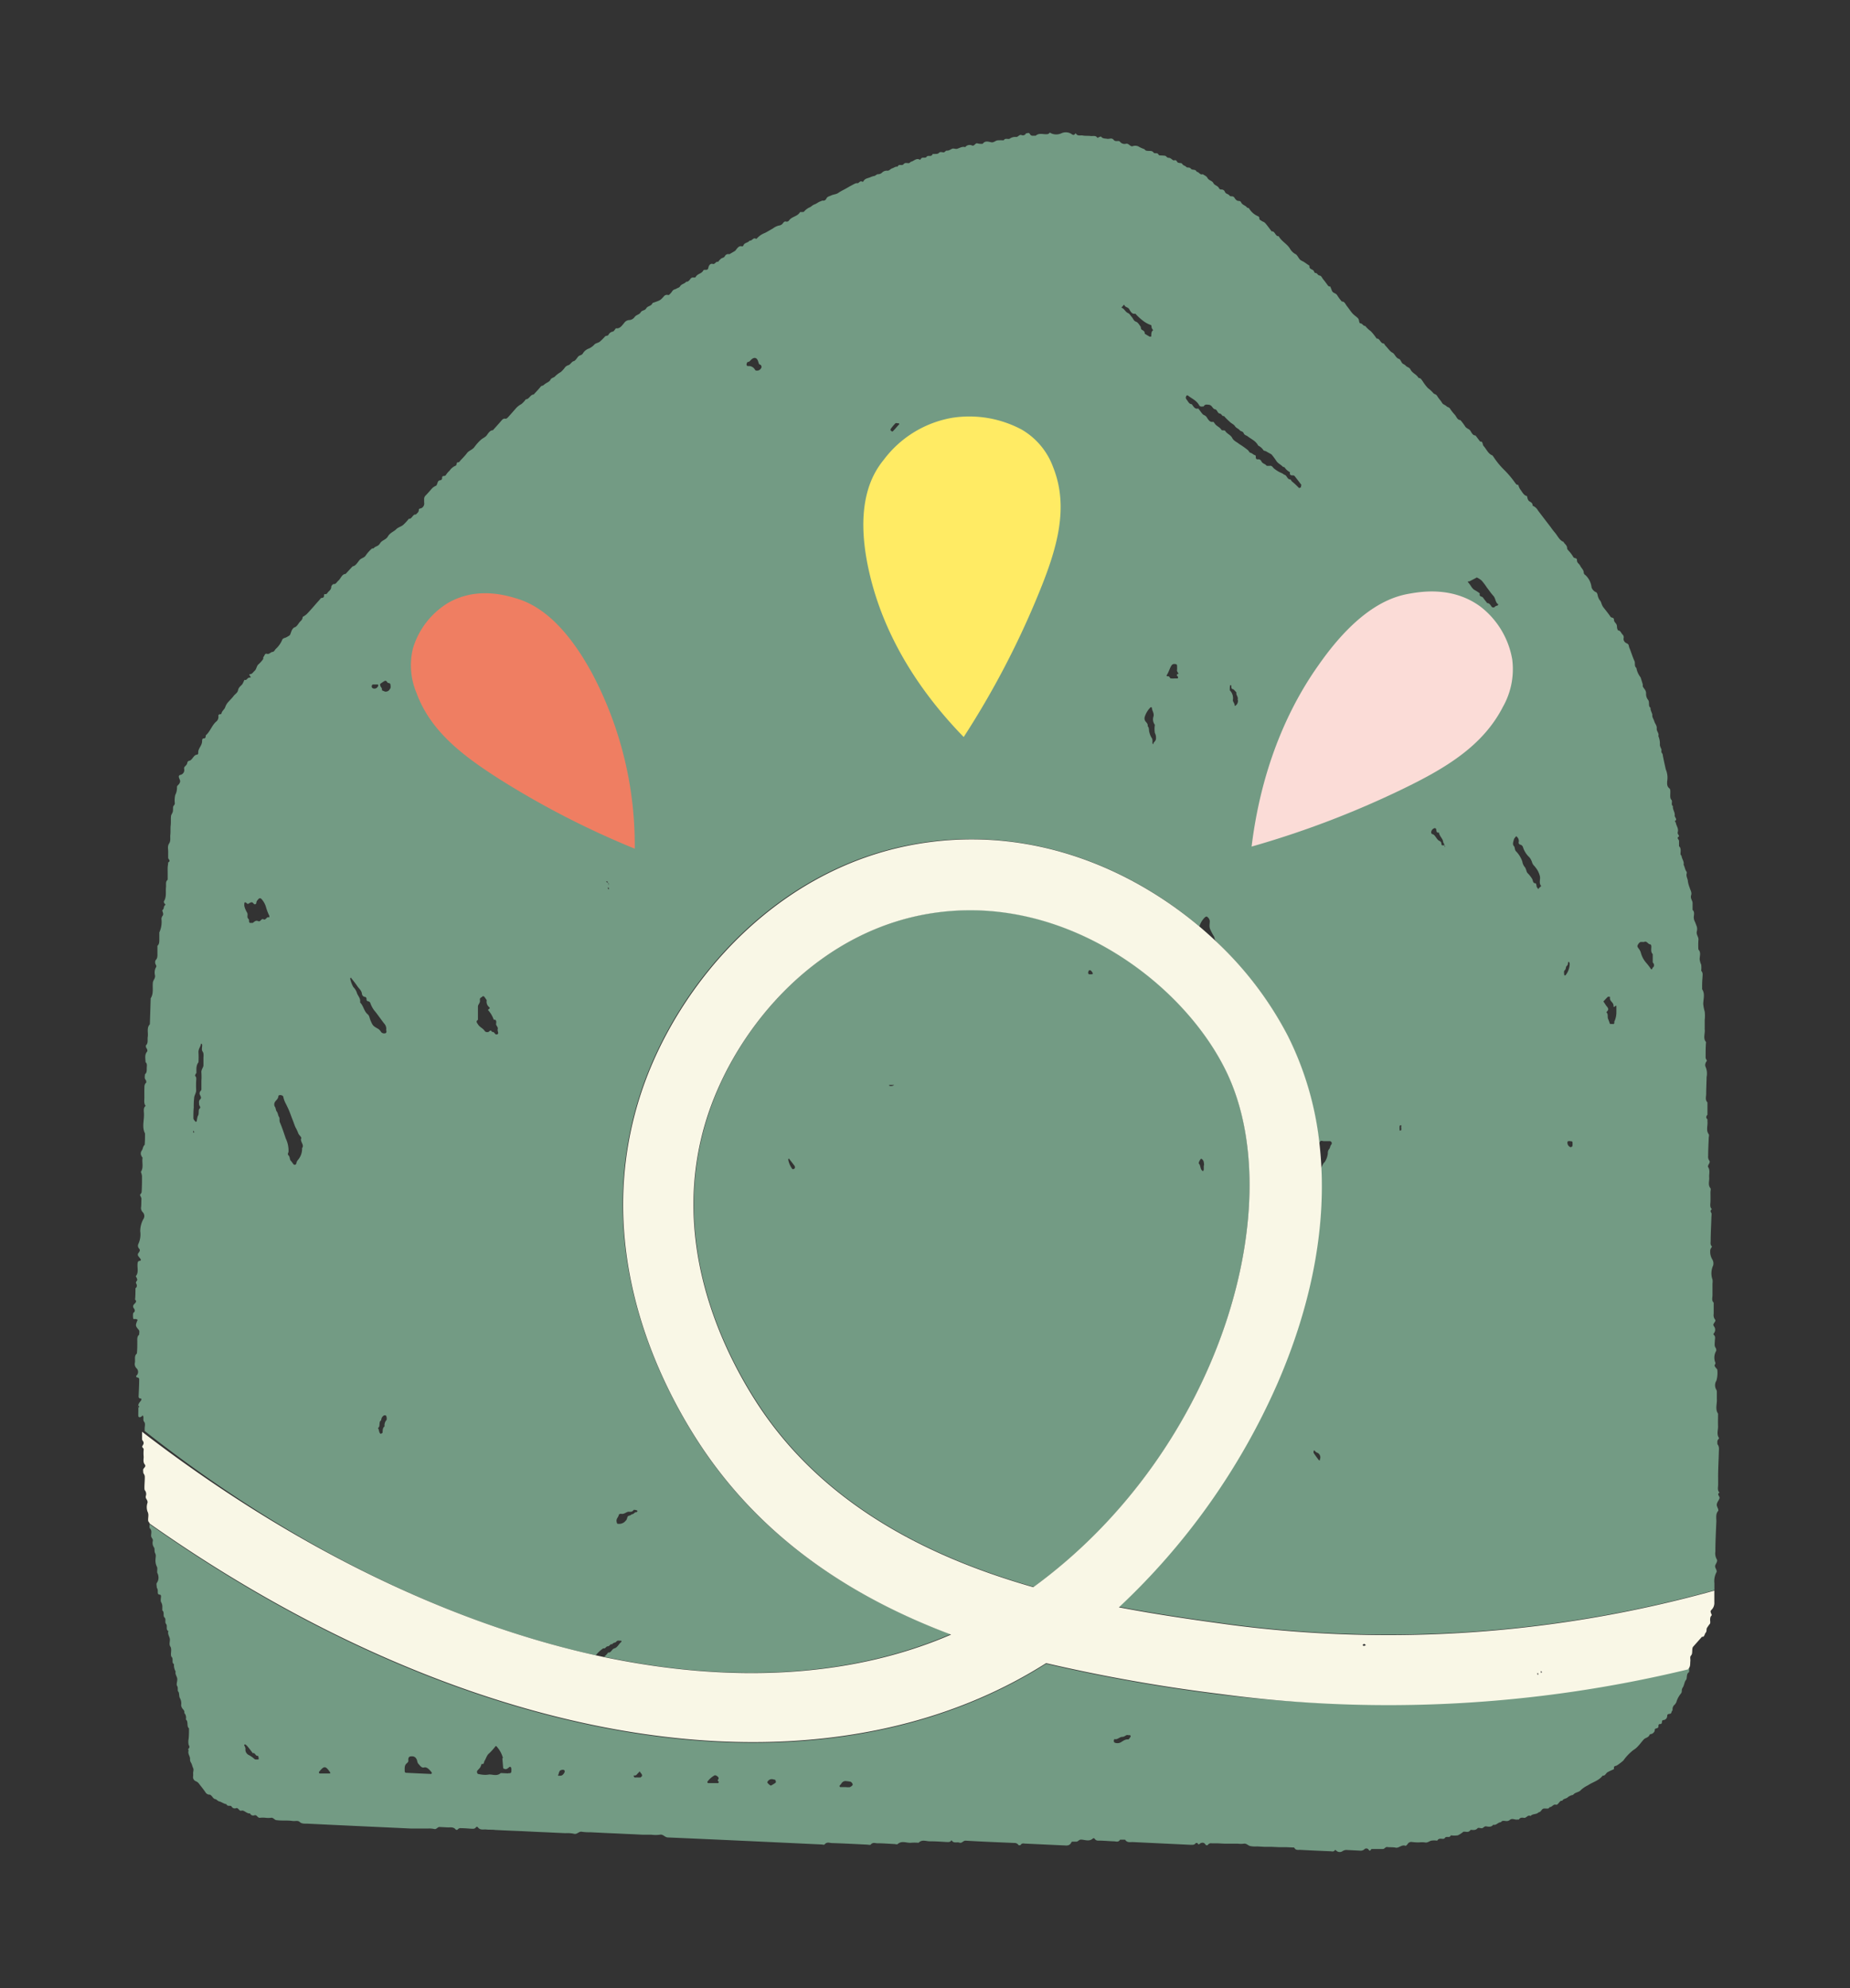 <svg id="Calque_1" data-name="Calque 1" xmlns="http://www.w3.org/2000/svg" viewBox="0 0 263.71 283.46"><rect x="0" y="0" width="263.71" height="283.46" fill="#333333" stroke="none"/><defs><style>.cls-1{fill:none;}.cls-2{fill:#fff;}.cls-3{fill:#739b84;}.cls-4{fill:#f9f7e6;}.cls-5{fill:#ffeb64;}.cls-6{fill:#fbdcd7;}.cls-7{fill:#ef7e62;}</style></defs><path class="cls-1" d="M242.13,148.38c0-.42,0-.83,0-1.24-.32-.31-.24-.74-.22-1.13,0-.19-.05-.33-.18-.34-.33,0-.52-.58-.91-.36l-.39,0c-.31,0-.46.25-.59.49s.06.37.18.53a2,2,0,0,1,.32.62,3.63,3.63,0,0,0,.79,1.49,10.45,10.45,0,0,1,.7.91c.16.24.2,0,.27-.09a.46.46,0,0,0,.09-.75S242.13,148.41,242.13,148.38Z"/><path class="cls-1" d="M236.47,155c-.07.1-.27.23-.25,0,.06-.61-.63-.72-.52-1.32a.16.16,0,0,0-.09-.11c-.08,0-.19-.08-.24,0-.23.22-.45.47-.67.7.15.23.29.46.44.68s.22.22.25.35a.37.37,0,0,1-.09.42,1.16,1.16,0,0,0-.16.21c.32.24.14.67.26,1s.17.43.24.66.3.1.46.14.22-.08.27-.22a3.37,3.37,0,0,0,.33-1.58c0-.3,0-.61,0-.91C236.64,154.84,236.55,154.87,236.47,155Z"/><path class="cls-1" d="M229.78,175.34a.87.87,0,0,0-.36,0s-.1.16-.1.25a.73.73,0,0,0,.44.64c.07.05.23-.06.31-.14s0-.2,0-.3C230.1,175.39,230.08,175.36,229.78,175.34Z"/><path class="cls-1" d="M229.65,148.48a.74.74,0,0,0-.14-.22s-.08.07-.09.11a.76.76,0,0,1-.2.53c-.19.14-.07.48-.29.64s-.07.48-.1.73c0,0,0,.09.08.11s.07,0,.09,0a2.68,2.68,0,0,0,.64-1.56A1.66,1.66,0,0,0,229.65,148.48Z"/><path class="cls-1" d="M54.13,145c-.22-.29-.43-.6-.67-.87a3.8,3.8,0,0,1-.57-1.05.4.4,0,0,0-.39-.29s-.17-.11-.16-.16c0-.31-.06-.43-.32-.47a.51.51,0,0,1-.33-.38c-.06-.55-.43-.8-.68-1.16s-.6-.8-.91-1.2a.39.39,0,0,0-.08.09s-.05.1,0,.12a4.4,4.4,0,0,0,.43,1.13,2.14,2.14,0,0,1,.5.79c.12.47.57.79.47,1.39,0,0,0,.08.08.11.4.47.5,1.21,1,1.6.25.2.27.56.39.84.35.8.34.8,1.13,1.25a1.25,1.25,0,0,1,.35.37.52.52,0,0,0,.4.26c.3,0,.39,0,.41-.34v-.15a1.06,1.06,0,0,0-.25-.91C54.61,145.63,54.38,145.28,54.13,145Z"/><path class="cls-1" d="M70.84,145.92c0-.31,0-.61-.34-.55a3.88,3.88,0,0,0-.81-1.38s.11-.13.17-.19.06-.12,0-.22a1,1,0,0,1-.36-1c-.13-.18-.24-.37-.38-.53a.2.2,0,0,0-.23,0c-.13.18-.4.26-.36.54s-.25.58-.28.9,0,.69,0,1l0,.89c-.32.21-.17.39,0,.64.28.41.75.51,1,1a.5.5,0,0,0,.55.06c.19-.15.29-.25.44,0,0,.05.15,0,.23.06s.26.42.49.31.12-.52.19-.77S70.79,146.24,70.84,145.92Z"/><path class="cls-1" d="M55,201.8a.39.39,0,0,0-.32,0,.86.86,0,0,0-.37.69c-.41.2,0,.89-.46,1.09.19.22.12.61.35.8,0,0,.08,0,.12,0s.19-.08.19-.14c0-.33,0-.69.29-.89a1.11,1.11,0,0,1,.27-.91c.06-.05,0-.28,0-.42S55.07,201.81,55,201.8Z"/><path class="cls-1" d="M42.89,162.11c-.12-.2-.32-.35-.39-.56a5.54,5.54,0,0,0-.4-.85c-.14-.31-.25-.67-.38-1-.2-.49-.37-1-.58-1.5-.13-.29-.26-.56-.4-.84a3.5,3.5,0,0,1-.37-1c0-.26-.66-.33-.69-.1,0,.41-.3.55-.47.8a.69.69,0,0,0-.07.67c.19.23.14.55.31.75s.12.53.31.75,0,.52.14.81c.31.72.56,1.49.82,2.26a4,4,0,0,1,.4,1.86c0,.19,0,.47,0,.56s.1.55.31.75.27.36.42.54a.24.24,0,0,0,.38-.14,1,1,0,0,1,.22-.49,2.44,2.44,0,0,0,.6-1.73c.27-.42-.22-.79-.2-1.26C42.89,162.3,42.93,162.17,42.89,162.11Z"/><path class="cls-1" d="M88.36,217.27a.64.64,0,0,0,.74-.3c.08-.12.2-.19.26-.31s.1-.38.2-.48.29,0,.42-.19.29-.09.41-.2.24-.23.42-.2c0,0,.07-.12.1-.18a1.06,1.06,0,0,0-.21-.11c-.11,0-.3-.07-.35,0-.25.39-.59.18-.88.27s-.54.35-.88.25c-.1,0-.31.05-.31.09,0,.39-.4.59-.33,1,0,.15,0,.28.17.33A.64.64,0,0,0,88.36,217.27Z"/><path class="cls-1" d="M87.63,235.07c.41-.11.61-.6.93-.88.1-.09.11-.14,0-.21a.19.19,0,0,0-.1,0c-.19,0-.39-.1-.56.13s-.46.1-.59.39c-.28-.13-.39.31-.63.28s-.36.42-.64.28a5.07,5.07,0,0,0-1.12,1l1.22.26a2.45,2.45,0,0,0,.59-.61C87.16,235.75,87.27,235.16,87.63,235.07Z"/><path class="cls-1" d="M72.58,251.93c-.2.16-.39.35-.65.26l-.21-.09-.12-1.42c.15-.12,0-.2,0-.32a3.9,3.9,0,0,0-.82-1.38c-.08-.11-.1-.12-.18,0a8.65,8.65,0,0,1-.9,1c-.32.26-.38.7-.61,1s-.07.62-.45.48a2.62,2.62,0,0,1-.19.49c-.13.19-.3.33-.44.51a.38.38,0,0,0,0,.28c0,.08.1.17.17.17.44,0,.89,0,1.43.08s1.18.31,1.76-.22l1.1.05c.43,0,.46,0,.45-.58C72.88,252,72.7,251.83,72.58,251.93Z"/><path class="cls-1" d="M60.47,252c-.39.11-.57-.24-.81-.49s-.16-.53-.31-.74a.66.66,0,0,0-.49-.35c-.42,0-.72,0-.65.66,0,.09-.12.24-.21.32-.39.29-.28.76-.31,1.18,0,.06.1.18.15.18l1.82.09h0l1.82.08s.07-.06.08-.1,0-.08,0-.1C61.25,252.31,61,251.81,60.47,252Z"/><path class="cls-1" d="M91,252.69c-.19.15-.3.45-.59.37,0,0-.09.08-.08.09s0,.18.1.19a1.35,1.35,0,0,0,.35,0,3.92,3.92,0,0,0,.59,0s.12-.12.14-.2c.06-.28-.14-.41-.26-.59S91,252.64,91,252.69Z"/><path class="cls-1" d="M79.74,252.47c0,.12-.08.25-.13.37-.14.3-.14.29.11.31s.59-.13.74-.49a.34.34,0,0,0,0-.26C80.31,252.18,79.84,252.24,79.74,252.47Z"/><path class="cls-1" d="M45.49,252.54a.12.12,0,0,0,0,.1c0,.05.05.11.08.11l.61,0,.86,0s.07-.06.09-.1a.17.17,0,0,0,0-.1C46.43,251.64,46.23,251.61,45.49,252.54Z"/><path class="cls-1" d="M101.85,253a3.2,3.2,0,0,0-1,.89.16.16,0,0,0,0,.1s0,.1.08.1l.72,0h0l.49,0a.65.65,0,0,0,.24,0s.1-.17.1-.17c-.22-.21-.06-.33,0-.54S102,252.93,101.85,253Z"/><path class="cls-2" d="M90.21,238.9a.45.45,0,0,1-.31.14c-.27,0-.57-.13-.78.24-.32,0-.49.27-.69.49l-.81.91c-.45-.1-.57.68-1,.6a7,7,0,0,1-.91,1c-.32.23-.65.52-1.08.43a.69.69,0,0,0-.34,0,.41.41,0,0,1-.51-.21.44.44,0,0,1,.12-.5c.49-.5.47-.52.66-1.6,0-.07.14-.12.17-.2a.33.33,0,0,0,0-.21s-.08,0-.12,0c-.25,0-.35.39-.64.29-.06,0-.17.2-.27.29s0,.22,0,.32.11.24,0,.5-.18.26-.16.36c.07.44-.32.65-.32,1a1.51,1.51,0,0,0-.5,1.52c0,.39-.19.61-.28.91,0,.07,0,.18.06.26s.07,0,.08,0c.45-.44,1.11-.46,1.49-1.08.21-.35.66-.29.87-.69.13-.24.44-.14.61-.38s.29,0,.42-.2c.28-.36.59-.68.89-1s.74-.37,1-.8.41-.24.61-.38a3.13,3.13,0,0,0,.79-.59,3,3,0,0,1,1.22-1.12s0-.19,0-.27S90.34,238.75,90.21,238.9Z"/><path class="cls-2" d="M55.73,235.51c0-.23-.38-.07-.48-.34,0-.06-.13-.08-.2-.11s0,.19-.11,0c0,0,.09,0,.11,0a.13.13,0,0,0,0-.12c0-.1-.12-.23-.21-.06s.07.12.2.48c-.06.39,0,.63.39.68,0,0,.07.16.07.25,0,.29.15.3.32.29s.26-.3.16-.44A1.69,1.69,0,0,1,55.73,235.51Z"/><path class="cls-3" d="M174.57,152.22c-5.79-11.42-20.08-22.48-36.25-22.48a36,36,0,0,0-4.38.27c-17,2.13-28.81,16.12-33,29-5.71,17.37,1.92,33.11,7,40.95,9.4,14.56,24.58,22.05,39.42,26.29C174.18,206.7,184.14,171.06,174.57,152.22ZM113.3,166.54c0,.06-.12.09-.18.14s-.17,0-.22-.07a3.13,3.13,0,0,1-.53-1.22s0-.09,0-.12a.55.55,0,0,1,.08-.1c.28.36.56.71.83,1.08A.42.42,0,0,1,113.3,166.54Zm13.44-11.78,0-.07h.71C127.27,154.86,126.85,154.9,126.74,154.76Zm28.85-15.85h-.12c-.08,0-.17,0-.23,0a.27.27,0,0,1-.13-.21.78.78,0,0,1,.13-.36s.16,0,.22,0a1.53,1.53,0,0,1,.25.3.6.6,0,0,1,.08.2A1.76,1.76,0,0,1,155.59,138.91Zm16,27.27c0,.31,0,.47,0,.61a.7.7,0,0,1-.14.21.44.44,0,0,0-.08-.11c-.3-.21-.2-.72-.48-1-.09-.08.24-.73.36-.68a.67.67,0,0,1,.32.38A2,2,0,0,1,171.63,166.18Z"/><path class="cls-1" d="M194.22,234.52c.06,0,.13.15.18.15a.93.93,0,0,0,.31-.13l-.27-.18A2,2,0,0,1,194.22,234.52Z"/><path class="cls-1" d="M219.63,238.33a.8.8,0,0,0,.07.2s.08-.07.08-.1a1.59,1.59,0,0,0-.07-.2S219.62,238.3,219.63,238.33Z"/><path class="cls-1" d="M219.13,238.6a.8.8,0,0,0,.07.2s.08-.07.08-.09a1.18,1.18,0,0,0-.07-.2S219.13,238.57,219.13,238.6Z"/><path class="cls-1" d="M86.66,125.77c0-.1-.12-.22-.21,0,0,0,.06.08.19.18h0S86.68,125.8,86.66,125.77Z"/><path class="cls-1" d="M55.25,97.26c-.11-.17-.25-.24-.41-.15s-.4.26-.6.4c0,0,0,.09,0,.14,0,.29.34.43.25.77l.43.18a.66.66,0,0,0,.73-.42,1.13,1.13,0,0,0,.06-.56.23.23,0,0,0-.25-.23A.28.28,0,0,1,55.25,97.26Z"/><path class="cls-1" d="M174.57,152.22c-5.79-11.42-20.08-22.48-36.25-22.48a36,36,0,0,0-4.38.27c-17,2.13-28.81,16.12-33,29-5.71,17.37,1.92,33.11,7,40.95,9.4,14.56,24.58,22.05,39.42,26.29C174.18,206.7,184.14,171.06,174.57,152.22Z"/><path class="cls-1" d="M70.84,145.92c0-.31,0-.61-.34-.55a3.88,3.88,0,0,0-.81-1.38s.11-.13.17-.19.06-.12,0-.22a1,1,0,0,1-.36-1c-.13-.18-.24-.37-.38-.53a.2.2,0,0,0-.23,0c-.13.18-.4.26-.36.54s-.25.58-.28.9,0,.69,0,1l0,.89c-.32.21-.17.39,0,.64.28.41.75.51,1,1a.5.5,0,0,0,.55.06c.19-.15.29-.25.44,0,0,.05.15,0,.23.06s.26.42.49.31.12-.52.19-.77S70.79,146.24,70.84,145.92Z"/><path class="cls-1" d="M53.24,98.19a.54.54,0,0,0,.62-.28.53.53,0,0,0,.07-.2s-.06-.08-.09-.09H53.6c-.12,0-.24,0-.35,0s-.22.08-.25.23A.29.29,0,0,0,53.24,98.19Z"/><path class="cls-1" d="M55,201.8a.39.39,0,0,0-.32,0,.86.86,0,0,0-.37.69c-.41.2,0,.89-.46,1.09.19.22.12.61.35.8,0,0,.08,0,.12,0s.19-.08.19-.14c0-.33,0-.69.29-.89a1.11,1.11,0,0,1,.27-.91c.06-.05,0-.28,0-.42S55.07,201.81,55,201.8Z"/><path class="cls-1" d="M54.13,145c-.22-.29-.43-.6-.67-.87a3.8,3.8,0,0,1-.57-1.05.4.4,0,0,0-.39-.29s-.17-.11-.16-.16c0-.31-.06-.43-.32-.47a.51.51,0,0,1-.33-.38c-.06-.55-.43-.8-.68-1.16s-.6-.8-.91-1.2a.39.39,0,0,0-.08.09s-.05.1,0,.12a4.4,4.4,0,0,0,.43,1.13,2.14,2.14,0,0,1,.5.79c.12.47.57.79.47,1.39,0,0,0,.08.08.11.4.47.5,1.21,1,1.6.25.2.27.56.39.84.35.8.34.8,1.13,1.25a1.25,1.25,0,0,1,.35.37.52.52,0,0,0,.4.26c.3,0,.39,0,.41-.34v-.15a1.06,1.06,0,0,0-.25-.91C54.61,145.63,54.38,145.28,54.13,145Z"/><path class="cls-1" d="M45.49,252.54a.12.12,0,0,0,0,.1c0,.05.05.11.08.11l.61,0,.86,0s.07-.06.09-.1a.17.17,0,0,0,0-.1C46.43,251.64,46.23,251.61,45.49,252.54Z"/><path class="cls-1" d="M60.47,252c-.39.11-.57-.24-.81-.49s-.16-.53-.31-.74a.66.66,0,0,0-.49-.35c-.42,0-.72,0-.65.66,0,.09-.12.24-.21.32-.39.29-.28.76-.31,1.18,0,.06.1.18.15.18l1.82.09h0l1.82.08s.07-.06.08-.1,0-.08,0-.1C61.25,252.31,61,251.81,60.47,252Z"/><path class="cls-1" d="M188.87,165.77a2.83,2.83,0,0,0,.45-1.24.91.91,0,0,1,.2-.64c.13-.15.12-.42.28-.6a.3.3,0,0,0-.18-.5c-.29,0-.57,0-.85,0s-.44-.16-.57.08a1.71,1.71,0,0,0-.13.34q.19,1.71.27,3.45C188.52,166.35,188.6,166,188.87,165.77Z"/><path class="cls-1" d="M86.73,235.66c.43.09.54-.5.9-.59s.61-.6.93-.88c.1-.09.11-.14,0-.21a.19.19,0,0,0-.1,0c-.19,0-.39-.1-.56.13s-.46.1-.59.39c-.28-.13-.39.31-.63.28s-.36.42-.64.28a5.07,5.07,0,0,0-1.12,1l1.22.26A2.45,2.45,0,0,0,86.73,235.66Z"/><path class="cls-1" d="M173.34,134.19c-.19-.15-.14-.44-.25-.61a9.45,9.45,0,0,1-.5-.94c-.23-.44-.07-.86-.1-1.28a.88.88,0,0,0-.35-.57c-.13-.13-.28,0-.42.13a3,3,0,0,0-.71,1.23c.83.71,1.64,1.43,2.42,2.17A1,1,0,0,0,173.34,134.19Z"/><path class="cls-1" d="M79.74,252.47c0,.12-.08.25-.13.37-.14.3-.14.29.11.31s.59-.13.74-.49a.34.34,0,0,0,0-.26C80.31,252.18,79.84,252.24,79.74,252.47Z"/><path class="cls-1" d="M110.17,253.66a.67.67,0,0,0-.83.41c0,.08.43.52.53.47a6.92,6.92,0,0,0,.68-.42s0-.09,0-.13,0-.22-.08-.25A1.29,1.29,0,0,0,110.17,253.66Z"/><path class="cls-1" d="M101.85,253a3.2,3.2,0,0,0-1,.89.16.16,0,0,0,0,.1s0,.1.08.1l.72,0h0l.49,0a.65.65,0,0,0,.24,0s.1-.17.1-.17c-.22-.21-.06-.33,0-.54S102,252.93,101.85,253Z"/><path class="cls-1" d="M121.26,254a2.9,2.9,0,0,0-.59-.09.67.67,0,0,0-.75.33,3.56,3.56,0,0,1-.26.31.12.12,0,0,0,0,.1s0,.1.08.1l.74,0a3,3,0,0,0,.73,0,.61.61,0,0,0,.34-.39C121.55,254.25,121.38,254,121.26,254Z"/><path class="cls-1" d="M72.58,251.93c-.2.16-.39.35-.65.26l-.21-.09-.12-1.42c.15-.12,0-.2,0-.32a3.9,3.9,0,0,0-.82-1.38c-.08-.11-.1-.12-.18,0a8.65,8.65,0,0,1-.9,1c-.32.26-.38.7-.61,1s-.07.62-.45.48a2.62,2.62,0,0,1-.19.49c-.13.19-.3.33-.44.51a.38.38,0,0,0,0,.28c0,.08.1.17.17.17.44,0,.89,0,1.43.08s1.18.31,1.76-.22l1.1.05c.43,0,.46,0,.45-.58C72.88,252,72.7,251.83,72.58,251.93Z"/><path class="cls-1" d="M160.86,247.4c-.34-.15-.59.22-.88.23s-.7.45-1.12.31a.51.51,0,0,0-.09.23c0,.09,0,.24.06.25a1,1,0,0,0,.91,0c.34-.19.65-.47,1.07-.42.12,0,.25-.22.36-.36a.22.22,0,0,0-.07-.19A.47.47,0,0,0,160.86,247.4Z"/><path class="cls-1" d="M91,252.69c-.19.15-.3.45-.59.37,0,0-.09.08-.08.09s0,.18.1.19a1.35,1.35,0,0,0,.35,0,3.92,3.92,0,0,0,.59,0s.12-.12.14-.2c.06-.28-.14-.41-.26-.59S91,252.64,91,252.69Z"/><path class="cls-1" d="M42.89,162.11c-.12-.2-.32-.35-.39-.56a5.54,5.54,0,0,0-.4-.85c-.14-.31-.25-.67-.38-1-.2-.49-.37-1-.58-1.5-.13-.29-.26-.56-.4-.84a3.5,3.5,0,0,1-.37-1c0-.26-.66-.33-.69-.1,0,.41-.3.55-.47.8a.69.69,0,0,0-.07.67c.19.23.14.55.31.75s.12.53.31.75,0,.52.14.81c.31.72.56,1.49.82,2.26a4,4,0,0,1,.4,1.86c0,.19,0,.47,0,.56s.1.55.31.75.27.36.42.54a.24.24,0,0,0,.38-.14,1,1,0,0,1,.22-.49,2.44,2.44,0,0,0,.6-1.73c.27-.42-.22-.79-.2-1.26C42.89,162.3,42.93,162.17,42.89,162.11Z"/><path class="cls-1" d="M206,120.44s.06.1.12.17-.07-.12-.11-.17Z"/><path class="cls-1" d="M205.9,120.44a.13.13,0,0,0,0,.12.47.47,0,0,0,.14.14s0,0-.1-.26Z"/><path class="cls-1" d="M187.06,111.83s0,.1,0,.12l.22.06c0-.06-.07-.13-.11-.18A.11.11,0,0,0,187.06,111.83Z"/><path class="cls-1" d="M206.38,89.52l-.15,0c-.11.06-.11.13,0,.21a2.57,2.57,0,0,1,.61,1.31c.1.4.52.2.59.57l.09-.07a.79.79,0,0,0,.12-1.19A11.91,11.91,0,0,0,206.38,89.52Z"/><path class="cls-1" d="M187.74,207a.85.85,0,0,1-.28-.22c-.08-.09-.13-.11-.18,0a.48.48,0,0,0,0,.28c.23.34.47.66.72,1a.25.25,0,0,0,.16.06,2,2,0,0,0,.07-.26A.71.71,0,0,0,187.74,207Z"/><path class="cls-1" d="M205.85,120.26l-.13-.22c0-.57-.54-.86-.62-1.43-.39.1-.32-.28-.41-.52a.22.22,0,0,0-.2-.1.67.67,0,0,0-.49.55.35.35,0,0,0,.07.25c.12.1.29.13.4.24s.32.45.5.64.53.18.48.64c0,0,.05.1.08.1a2.36,2.36,0,0,0,.37,0A1.09,1.09,0,0,1,205.85,120.26Z"/><path class="cls-1" d="M199.5,160.44a5.62,5.62,0,0,0,0,.58s.06.11.08.1.14-.05.15-.11a.86.86,0,0,0,0-.28c0-.1,0-.2,0-.29s-.06-.11-.08-.1S199.51,160.4,199.5,160.44Z"/><path class="cls-1" d="M212,83.69a8.94,8.94,0,0,0-.75-1,3.11,3.11,0,0,0-.69-.44,2.25,2.25,0,0,1-.21.12l-.83.43c-.08,0-.27.07-.1.26s.48.78.87,1a6.49,6.49,0,0,1,.7.46c-.13.54.34.4.48.63s.39.51.58.76c.35,0,.44.36.66.55s.27.12.32.07a.79.79,0,0,1,.52-.28c.11,0,.12-.13,0-.2-.37-.27-.35-.84-.65-1.18S212.26,84.09,212,83.69Z"/><path class="cls-1" d="M219.47,124.86a3.74,3.74,0,0,0-.28-.75,4.7,4.7,0,0,0-.65-.87,1.3,1.3,0,0,1-.19-.37,2.19,2.19,0,0,0-.37-.71,3.32,3.32,0,0,1-.93-1.47.54.54,0,0,0-.35-.34.29.29,0,0,1-.25-.38.79.79,0,0,0-.27-.75l-.08-.09-.09.1c-.1.15-.26.29-.27.45s-.16.63,0,.84.11.53.3.75a3.91,3.91,0,0,1,.92,1.48,1.64,1.64,0,0,0,.39.84s0,.08.05.11c.15.22.13.55.35.74a4.44,4.44,0,0,1,.59.75c.16.22.08.65.48.66.17,0,0,.47.24.6s.12.29.25.18a1.82,1.82,0,0,0,.3-.4C219.28,125.83,219.56,125.3,219.47,124.86Z"/><path class="cls-1" d="M86.66,126s0,0,0,0a.47.47,0,0,0,.14.14S86.83,126.13,86.66,126Z"/><path class="cls-1" d="M128,60.32c-.12,0-.28-.08-.36,0a7.46,7.46,0,0,0-.67.8.28.28,0,0,0,0,.25l.15.08c.07,0,.13,0,.16,0s.3-.32.44-.48l.37-.41c.08-.08.08-.14,0-.21A.35.35,0,0,0,128,60.32Z"/><path class="cls-1" d="M108.09,51.56c-.21-.61-.62-.68-1-.28-.15.14-.25.37-.5.33,0,0-.14.2-.16.32s.07.28.21.26a1,1,0,0,1,1,.54c.06.09.2.1.23.11a.67.67,0,0,0,.71-.52c0-.09-.09-.32-.14-.32C108.17,52,108.18,51.8,108.09,51.56Z"/><path class="cls-1" d="M163.87,48s.08,0,.11,0a.26.26,0,0,0,.09-.09c0-.33,0-.7.29-.9a.75.75,0,0,1-.25-.62s-.11-.12-.18-.14a4,4,0,0,1-1.12-.65,7.45,7.45,0,0,1-1-.94c-.46.13-.68-.28-.87-.63s-.52-.25-.67-.54c-.06-.11-.11-.09-.18,0s-.18.2-.27.31a1.05,1.05,0,0,1,.29.17c.22.2.4.49.64.6s.36.37.54.55.37.6.6.68.44.42.63.65.07.39.17.49.52.21.48.64C163.39,47.72,163.63,47.87,163.87,48Z"/><path class="cls-1" d="M164.55,103.24a1.29,1.29,0,0,1-.19-1.21c.11-.5-.27-.79-.23-1.23,0,0-.13-.11-.16-.09a3.33,3.33,0,0,0-.84,1.33.78.78,0,0,0,0,.56c.12.28.46.42.4.84.28.23.14.64.25.9a2.45,2.45,0,0,0,.3.74c.22.25,0,.56.14.82s.09.12.17,0,.38-.38.3-.77a1.4,1.4,0,0,0-.16-.76A3.74,3.74,0,0,1,164.55,103.24Z"/><path class="cls-1" d="M86.67,125.91s0,0,0,0l.21.16a1.08,1.08,0,0,0-.11-.18S86.68,125.89,86.67,125.91Z"/><path class="cls-1" d="M88.28,215.9c0,.39-.4.59-.33,1,0,.15,0,.28.17.33a1.23,1.23,0,0,0,1-.29c.08-.12.2-.19.26-.31s.1-.38.2-.48.29,0,.42-.19.29-.09.41-.2.24-.23.42-.2c0,0,.07-.12.1-.18a1.06,1.06,0,0,0-.21-.11c-.11,0-.3-.07-.35,0-.25.39-.59.18-.88.27s-.54.35-.88.25C88.49,215.78,88.28,215.86,88.28,215.9Z"/><path class="cls-1" d="M175.65,98.2c-.2,0-.14-.29-.17-.46a.23.23,0,0,0-.08-.11s-.08,0-.09.05c0,.23,0,.47-.05.7a1.57,1.57,0,0,1,.44,1.4c0,.22.22.47.26.74,0,.11.09.06.17,0a.82.82,0,0,0,.29-.74c.13-.41-.28-.67-.21-1.06C176,98.51,176,98.21,175.65,98.2Z"/><path class="cls-1" d="M187.06,112a.93.93,0,0,0,.14.14S187.23,112.07,187.06,112Z"/><path class="cls-1" d="M187.06,111.83c-.05-.12-.11-.24-.16-.37s-.32-.22-.49-.33-.08-.28-.25-.16-.06.33,0,.51.33.34.85.47a1.93,1.93,0,0,0-.24-.14Z"/><path class="cls-1" d="M167.73,95.32a.32.32,0,0,0,0-.14c0-.1,0-.2,0-.3s-.07-.29-.29-.32a.48.48,0,0,0-.53.23c-.25.41-.36.9-.63,1.3-.1.15.06.22.18.21s.23.27.37.3a2.39,2.39,0,0,0,.6,0,1.53,1.53,0,0,0,.37,0s.08-.18.07-.19c-.25-.22-.11-.37.06-.52C167.85,95.75,167.66,95.6,167.73,95.32Z"/><path class="cls-1" d="M184.24,67.69c-.25,0-.51,0-.43-.46a2,2,0,0,1-.75-.66c-.05-.09-.23-.06-.3-.15-.3-.31-.69-.44-.93-.85a9.61,9.61,0,0,0-.66-.88l-.82-.46c-.11,0-.26,0-.32-.13a1.88,1.88,0,0,0-.75-.66c-.35-.68-1-.91-1.5-1.32-.18-.15-.45-.17-.57-.45s-.41-.23-.58-.44-.48-.27-.66-.56-.52-.38-.76-.64a7.74,7.74,0,0,1-.81-.81c-.28.1-.37-.32-.61-.35s-.38-.55-.64-.6-.38-.33-.56-.49a.61.61,0,0,0-.32-.16c-.27,0-.57-.13-.76.24-.24,0-.49.11-.66-.2-.4-.7-1.06-.92-1.6-1.37a.16.16,0,0,0-.12,0,.14.14,0,0,0-.1.07.77.77,0,0,0-.07.26.51.51,0,0,0,.1.24c.23.25.34.69.74.67.25.3.43.74.89.63.05,0,.13.09.18.16s.32.45.5.64.42.19.58.45.43.74.89.64c.07,0,.18.15.26.26.25.38.68.46.93.87.08.14.45,0,.54.16.28.43.75.54,1,1s.7.58,1,.87a11.06,11.06,0,0,1,1.28.91c.11.13.17.31.36.36s.33.23.51.29.22.11.22.28.06.36.27.35a.47.47,0,0,1,.52.27c.16.36.54.35.76.65.07.1.31.07.46,0s.37.13.51.32a4.42,4.42,0,0,0,1,.65,2.2,2.2,0,0,1,.31.15c.11.05.2.13.31.17.3.13.36.66.76.65.08,0,.16.2.25.29a9.85,9.85,0,0,1,1,.93s.21-.06.3-.09,0-.28,0-.33c-.32-.45-.65-.88-1-1.31A.29.29,0,0,0,184.24,67.69Z"/><path class="cls-1" d="M86.69,126.6a.8.8,0,0,0,.07.2s.08-.07.08-.09a1.72,1.72,0,0,0-.07-.21S86.68,126.57,86.69,126.6Z"/><path class="cls-3" d="M174.05,241.62a237.78,237.78,0,0,1-24.93-4.41c-12,7.6-26.27,11.26-41.79,11.26-26.83,0-57.34-10.94-86-31.16,0,.21-.08.48.06.62.28.3.16.64.15,1s.31.43.24.78a1.12,1.12,0,0,0,.19.94c.11.18,0,.53.15.81s.06.55.05.84a2,2,0,0,0,.2,1.09c.11.21,0,.61.05.85a1.47,1.47,0,0,1,.17.66,1.23,1.23,0,0,1-.24.79c-.09.1,0,.47,0,.67a.83.83,0,0,1,.14.52c0,.28,0,.48.3.47a.23.23,0,0,1,.16.17c0,.3-.09.67,0,.87a1.34,1.34,0,0,1,.19.8c0,.15,0,.38,0,.42.35.26.05.78.31,1s0,.67.23.93-.09.82.32,1c-.13.41.12.72.2,1.07s-.15.79.08,1.14.05.85.1,1.27a.38.38,0,0,0,.11.24c.25.29-.06.81.31,1a1.83,1.83,0,0,0,.24,1.06c-.13.46.3.76.22,1.23,0,.26-.16.61,0,.84s0,.64.16.8.08.71.23.92a1.56,1.56,0,0,1,.17,1,1,1,0,0,0,.12.38c.12.24.41.36.33.73a1,1,0,0,1,.22.93c.41.29.07,1,.45,1.26,0,.5,0,1-.05,1.49a2.15,2.15,0,0,0,0,.85c.14.27.15.38,0,.55s0,.19,0,.28c-.17.47.23.8.2,1.22a.82.82,0,0,0,.15.53c.13.22.17.5.29.75s0,.48,0,.73a3.2,3.2,0,0,1,0,.44.63.63,0,0,0,.35.69,1.07,1.07,0,0,1,.49.37c.3.4.63.79.91,1.21a.69.69,0,0,0,.62.35c.1,0,.2.13.29.21s.23.38.47.42.36.29.62.34.62.34,1,.39c.15.42.57.07.74.35a.52.52,0,0,0,.66.21c.33-.07.4.48.75.36s.76.47,1.21.39a.49.49,0,0,0,.64.27c.34-.1.44.39.75.36a4,4,0,0,1,.85,0,3.07,3.07,0,0,0,.74,0c.32-.07.49.29.75.33a8,8,0,0,0,1.1.06c.4,0,.81,0,1.22.06s.76-.12,1.05.16.78.21,1.16.23c4.89.24,9.79.46,14.68.69l.85,0,.86,0,.73,0a3.49,3.49,0,0,1,.86.06c.33.11.49-.29.77-.28l1.22.06c.38,0,.81-.09,1.12.34,0,0,.18,0,.22,0a.52.52,0,0,1,.54-.23c.48,0,1,.05,1.46.08.25,0,.48.05.66-.24a.2.2,0,0,1,.22,0c.35.5.82.3,1.24.35s.82,0,1.23.06l1.22.06,1.35.06,1.22.05,1.22.06,1.23.06,1.22.05,1.22.06,1.35.06a4.87,4.87,0,0,1,1.21.08c.45.15.72-.37,1.14-.28a7.14,7.14,0,0,0,1.22.07l1.23.06,1.22.06,1.22.05,1.23.06,1.34.06,1.22.06,1.23,0a4.55,4.55,0,0,0,1.22,0c.45-.1.69.37,1.11.39,7.3.31,14.6.66,21.9,1,.16,0,.39.09.46,0,.32-.4.69-.22,1-.2,1.68.05,3.35.14,5,.22.2,0,.48.09.58,0,.29-.36.61-.2.92-.19.81,0,1.63.07,2.44.11.17,0,.38.1.48,0,.6-.53,1.26-.13,1.88-.18a6.79,6.79,0,0,1,1.1,0c.5-.52,1.08-.2,1.62-.21.77,0,1.55.05,2.32.1.28,0,.56.07.76-.26.29.51.75.22,1.12.35s.54-.3.89-.28c2.32.14,4.64.23,7,.33a.63.63,0,0,1,.52.28.29.29,0,0,0,.32,0c.19-.3.43-.2.67-.19l5.38.25c.43,0,.91.16,1.19-.45,0,0,.06-.08.09-.08l.61,0c.24,0,.37-.29.65-.29.58,0,1.19.35,1.74-.19a.21.21,0,0,1,.22.06.54.54,0,0,0,.52.27c.74,0,1.47.08,2.21.1.3,0,.65.19.89-.23h.72c.3.48.74.32,1.12.34l8.19.39c.29,0,.56.06.77-.26,0,0,.21,0,.23,0,.18.43.35,0,.54,0a.46.46,0,0,1,.56.16c.11.18.28.24.4.09a.54.54,0,0,1,.55-.2l.86,0,1,.05.85,0,1,0a3.56,3.56,0,0,0,.86,0c.35-.06.58.24.87.33a3.5,3.5,0,0,0,1,.06l1.1.06,1,0,1.1.05,1,0,1.1.05c.21.43.56.32.87.33,1.43.08,2.85.14,4.28.2.23,0,.49.13.67-.19a.26.26,0,0,1,.16.08.7.7,0,0,0,.89.11,1,1,0,0,1,.68-.18l1.83.09a.78.78,0,0,0,.67-.23.39.39,0,0,1,.55.08c.13.2.22.22.35,0,0,0,.06-.08.09-.08.25,0,.49,0,.74,0s.57,0,.85,0,.36-.33.65-.28.82,0,1.22.09.87-.5,1.38-.26c.06,0,.2-.14.28-.24a.6.6,0,0,1,.63-.31,7.93,7.93,0,0,0,1,.06,3.41,3.41,0,0,1,.85,0c.35.09.6-.18.9-.25a2.71,2.71,0,0,1,.85,0c.23-.41.58-.24.89-.26a.28.28,0,0,0,.2-.12c.22-.35.67.09.85-.38a3.42,3.42,0,0,0,1,0,3.76,3.76,0,0,0,.8-.52s.08,0,.12,0c.31,0,.65.15.89-.26.35,0,.7.11,1-.23.11-.12.39,0,.6,0s.36-.32.64-.27.72.15,1-.24c.38.14.64-.29,1-.34.11,0,.2-.16.3-.19.34-.08.69.16,1.05-.14s.7,0,1.06-.06c.08,0,.21,0,.24,0,.2-.34.49-.27.77-.24s.53-.49.89-.26c.32-.38.83-.18,1.16-.54.28,0,.38-.33.58-.47s.55,0,.82-.08c.07,0,.12-.18.18-.18.32,0,.52-.45.86-.35.19.06.29-.1.41-.23s.26-.39.51-.32c.16-.31.48-.29.71-.44a1.7,1.7,0,0,1,.84-.41c.3-.4.81-.33,1.11-.69a4,4,0,0,1,1-.67c.69-.48,1.53-.63,2.11-1.39.34.08.45-.34.69-.48a8.26,8.26,0,0,1,.85-.4s.08-.07.07-.1c-.08-.48.28-.34.45-.49a7.59,7.59,0,0,0,.88-.67,7,7,0,0,1,1.46-1.52c.6-.35,1-1,1.47-1.51.24-.24.61-.22.79-.6,0-.07.12-.11.19-.15s.09,0,.12,0c.21-.13.45-.27.45-.6s.6-.07.52-.6c0-.06.08-.22.12-.22.23,0,.39,0,.39-.37,0-.07.09-.21.14-.2a.58.58,0,0,0,.6-.57c0-.51.54-.14.61-.54,0-.13.16-.25.16-.36a.82.82,0,0,1,.31-.74,1.58,1.58,0,0,0,.22-.33,3.37,3.37,0,0,1,.69-1.28.66.66,0,0,0,.09-.39.91.91,0,0,1,.19-.51c.16-.3.2-.76.41-1s0-.92.45-1.12l0-1.09A181.45,181.45,0,0,1,174.05,241.62ZM36.67,250.85c-.15,0-.3.05-.45-.11a3.46,3.46,0,0,0-.78-.53.86.86,0,0,1-.45-.89c0-.15-.11-.33-.18-.51,0,0,0-.05,0-.06s.17-.08.22,0a2,2,0,0,1,.35.36c.23.28.44.57.66.85.32-.14.4.49.73.36a.87.87,0,0,1,.1.36C36.91,250.79,36.82,250.9,36.67,250.85Zm10.35,2-.86,0-.61,0s-.06-.06-.08-.11a.12.12,0,0,1,0-.1c.74-.93.94-.9,1.61.08a.17.17,0,0,1,0,.1S47.05,252.82,47,252.82Zm14.46.07-1.82-.08h0l-1.82-.09c-.05,0-.15-.12-.15-.18,0-.42-.08-.89.31-1.18.09-.08.22-.23.21-.32-.07-.67.23-.68.65-.66a.66.66,0,0,1,.49.35c.15.21.1.53.31.74s.42.6.81.49.78.35,1.08.73c0,0,0,.08,0,.1S61.51,252.89,61.48,252.89Zm11-.08-1.1-.05c-.58.53-1.24.13-1.76.22s-1,0-1.43-.08c-.07,0-.15-.09-.17-.17a.38.38,0,0,1,0-.28c.14-.18.31-.32.44-.51a2.62,2.62,0,0,0,.19-.49c.38.14.31-.3.45-.48s.29-.76.61-1a8.65,8.65,0,0,0,.9-1c.08-.09.1-.08.18,0a3.9,3.9,0,0,1,.82,1.38c0,.12.17.2,0,.32l.12,1.42.21.09c.26.09.45-.1.65-.26s.3.09.31.3C72.9,252.79,72.87,252.83,72.44,252.81Zm7.28.34c-.25,0-.25,0-.11-.31,0-.12.08-.25.13-.37s.57-.29.69-.07a.34.34,0,0,1,0,.26C80.31,253,80.08,253.25,79.72,253.15Zm11.61.23a3.92,3.92,0,0,1-.59,0,1.35,1.35,0,0,1-.35,0s-.08-.12-.1-.19.06-.09.08-.09c.29.08.4-.22.59-.37s.1-.32.25-.1.32.31.26.59C91.45,253.26,91.38,253.38,91.33,253.38Zm11.1.64s-.05.15-.1.17a.65.65,0,0,1-.24,0l-.49,0h0l-.72,0s-.07-.06-.08-.1a.16.16,0,0,1,0-.1,3.2,3.2,0,0,1,1-.89c.19-.1.66.23.59.45S102.21,253.81,102.43,254Zm8.12.1a6.92,6.92,0,0,1-.68.42c-.1.05-.57-.39-.53-.47a.67.67,0,0,1,.83-.41,1.29,1.29,0,0,1,.31.08s.06.16.08.25S110.57,254.11,110.55,254.12Zm10.64.64a3,3,0,0,1-.73,0l-.74,0s-.06-.06-.08-.1a.12.12,0,0,1,0-.1,3.56,3.56,0,0,0,.26-.31.67.67,0,0,1,.75-.33,2.9,2.9,0,0,1,.59.09c.12.07.29.3.27.42A.61.61,0,0,1,121.19,254.76ZM160.81,248c-.42-.05-.73.23-1.07.42a1,1,0,0,1-.91,0s-.07-.16-.06-.25a.51.51,0,0,1,.09-.23c.42.14.72-.31,1.12-.31s.54-.38.88-.23a.47.47,0,0,1,.24,0,.22.22,0,0,1,.07.19C161.06,247.75,160.93,248,160.81,248Z"/><path class="cls-3" d="M245.11,213.6c.07-.27-.45-.55,0-.8-.32-.28-.21-.69-.2-1.07s0-.79,0-1.19c0-1.13.07-2.27.1-3.41,0-.43.11-.88-.2-1.22,0-.23-.07-.5.12-.69a.45.45,0,0,0,.11-.2c-.38-.52-.12-1.13-.14-1.69s0-1.19,0-1.78c-.45-.66-.11-1.41-.17-2.12,0-.34,0-.69,0-1a.6.6,0,0,0-.06-.27,1.22,1.22,0,0,1,0-1.32,4.14,4.14,0,0,0,.12-1.58s-.05-.07-.08-.11a1.47,1.47,0,0,1-.31-.44c0-.1.16-.3.13-.4a1.89,1.89,0,0,1,.11-1.72.64.64,0,0,0-.07-.4c-.17-.26-.17-.35-.13-1,0-.27.13-.59-.1-.83s0-.21,0-.32a.77.77,0,0,0,0-.91c-.15-.23-.14-.29,0-.5s.25-.36.14-.49a1,1,0,0,1-.2-.8c0-.54,0-1.08,0-1.62-.33-.29-.17-.72-.17-1.09,0-.54,0-1.09,0-1.63a2.16,2.16,0,0,0,0-.57,2.65,2.65,0,0,1,.09-2,1.1,1.1,0,0,0-.09-.82,2.12,2.12,0,0,1-.32-1.32c0-.26.19-.38.24-.59-.25-.2-.19-.5-.18-.79,0-1.09.07-2.18.1-3.27,0-.24.06-.57,0-.7-.2-.28-.1-.39.07-.55-.32-.28-.21-.69-.2-1.07s0-.89,0-1.33c0-.2.08-.48,0-.58-.39-.47-.14-1-.18-1.54s.17-1.06-.19-1.53c0,0,.06-.27.13-.36s.2-.35.08-.5a.91.91,0,0,1-.17-.66c0-.84.05-1.69.08-2.53,0-.2.09-.47,0-.58-.42-.57-.11-1.22-.18-1.83,0-.1,0-.25,0-.29-.26-.24-.19-.45,0-.65,0-.59,0-1.18,0-1.77-.36-.35-.18-.82-.18-1.24,0-.79.05-1.58.06-2.37a2.48,2.48,0,0,0-.18-1.54.82.82,0,0,1,.07-.54c.07-.16.24-.23.05-.44a.67.67,0,0,1-.08-.39c0-.69,0-1.39.06-2.08-.47-.54-.11-1.21-.19-1.82a.76.76,0,0,1,0-.15l0-1.18a5.28,5.28,0,0,0,0-1.19,5.74,5.74,0,0,1-.21-1.08c0-.7.29-1.46-.16-2.11,0-.55,0-1.09.05-1.63,0-.33.12-.7-.18-1a3.6,3.6,0,0,0,0-.87,2.63,2.63,0,0,1-.22-.78c0-.46.22-1-.18-1.38a9.8,9.8,0,0,1,0-1.33c.07-.47-.33-.76-.23-1.23a1.35,1.35,0,0,0,0-.72l-.24-.63a1.5,1.5,0,0,1-.19-.65c0-.37.17-.79-.17-1.09,0-.34,0-.69,0-1s-.35-.65-.21-1.08-.11-.72-.2-1.08a4.12,4.12,0,0,1-.26-.92c0-.34-.27-.67-.18-1.08a.43.43,0,0,0,0-.28c-.23-.27-.25-.68-.43-1,.1-.47-.22-.78-.28-1.19,0-.13-.17-.18-.16-.37,0-.38.12-.79-.21-1.08,0-.24,0-.49,0-.74s-.43-.42,0-.66c0-.23-.26-.34-.18-.61.15-.52-.21-.89-.28-1.34a.65.65,0,0,0-.16-.22c.46-.25,0-.52,0-.8.07-.48-.32-.85-.25-1.35-.34-.21,0-.67-.23-.91s-.13-.74-.14-1.11c0-.21,0-.4-.15-.52-.33-.25-.32-.63-.3-1a3,3,0,0,0-.19-1.67,53,53,0,0,1-.43-2,.6.6,0,0,0-.14-.37c-.14-.18,0-.38-.08-.56s-.21-.43-.2-.63a2.74,2.74,0,0,0-.22-1.22c.14-.42-.27-.66-.23-1.08s-.24-.66-.34-1-.32-.6-.29-.88-.31-.68-.25-1.07c-.4-.24-.07-.83-.38-1.16a1.38,1.38,0,0,1-.26-.89c0-.49-.31-.65-.47-1,0-.07,0-.19,0-.29l-.31-1a2.93,2.93,0,0,1-.6-1.34c-.34-.25-.13-.72-.28-1-.28-.6-.46-1.26-.72-1.87-.07-.16-.07-.38-.17-.5s-.28-.14-.39-.25a.63.63,0,0,1-.26-.61.54.54,0,0,0-.14-.52c-.22-.2-.3-.61-.66-.6,0,0-.11-.22-.13-.34s0-.37-.1-.54-.34-.38-.34-.57c0-.48-.35-.29-.49-.49-.31-.46-.66-.89-1-1.32s-.27-.78-.56-1.07a1.88,1.88,0,0,1-.29-.74c-.07-.27-.13-.35-.35-.44a1.19,1.19,0,0,1-.51-.62A2.79,2.79,0,0,0,226,82a.49.49,0,0,1-.24-.32c0-.44-.32-.64-.5-1s-.47-.4-.47-.81-.39-.19-.53-.47a4.58,4.58,0,0,0-.56-.77c-.11-.14-.31-.3-.31-.44,0-.49-.37-.61-.52-.94-.58-.21-.84-.87-1.24-1.33a8.94,8.94,0,0,1-.58-.76l-.67-.87-.58-.76c-.19-.26-.39-.5-.58-.77a1.54,1.54,0,0,0-.75-.66c0-.42-.26-.49-.48-.64s-.26-.46-.32-.73c-.49-.09-.69-.63-1-1a2.43,2.43,0,0,1-.25-.61c-.25.06-.35-.17-.49-.34A13.74,13.74,0,0,0,214.42,67a11.23,11.23,0,0,1-1.53-1.87c-.06-.07-.11-.18-.17-.21-.58-.21-.83-.88-1.24-1.33-.18-.19-.07-.71-.49-.63l-.66-.87c-.4,0-.55-.39-.74-.68s-.57-.3-.76-.65a8,8,0,0,0-.66-.87c-.45,0-.55-.51-.82-.79a6.37,6.37,0,0,1-.67-.86c-.11-.17-.28-.17-.4-.25a2.2,2.2,0,0,0-.5-.34c-.17-.07-.28-.34-.42-.52a5.12,5.12,0,0,1-.49-.66c-.15-.28-.43-.25-.58-.45a4.3,4.3,0,0,0-.74-.68,6.18,6.18,0,0,1-.76-1c-.16-.21-.29-.47-.58-.45-.29-.54-.88-.66-1.15-1.21-.16-.33-.47-.3-.68-.54s-.42-.2-.57-.46-.25-.48-.41-.52c-.45-.13-.58-.72-.92-.88s-.66-.67-1-1c-.09-.1-.18-.32-.25-.31-.47,0-.53-.76-1-.7a7,7,0,0,0-.84-1.06,3.7,3.7,0,0,1-.74-.69c0-.05-.14-.06-.22-.08s-.26-.32-.5-.34-.15-.46-.32-.68-.59-.47-.84-.76-.49-.66-.76-1-.34-.69-.74-.67a6.88,6.88,0,0,1-.65-.88c-.2-.35-.6-.28-.76-.66l-.24-.61c-.25.06-.36-.18-.49-.35s-.32-.45-.5-.65-.26-.53-.54-.56-.33-.42-.62-.35c0,0-.13-.12-.16-.21-.11-.41-.74-.23-.65-.85-.31-.17-.59-.41-.9-.59a2.3,2.3,0,0,1-.41-.23c-.26-.23-.41-.69-.68-.82a2,2,0,0,1-.81-.81c-.45-.7-1.18-1-1.59-1.75-.47.08-.51-.76-1-.68-.27-.36-.54-.73-.83-1.08s-.4-.26-.59-.41-.36-.12-.34-.45a.29.29,0,0,0-.14-.2,2.76,2.76,0,0,1-1.32-1.13c-.06-.09-.24-.06-.31-.15-.23-.32-.66-.32-.84-.75a.33.33,0,0,0-.3-.17c-.29,0-.45-.18-.6-.4a.44.44,0,0,0-.4-.26c-.11,0-.27,0-.33-.1-.18-.27-.53-.2-.67-.55a.5.5,0,0,0-.51-.32.34.34,0,0,1-.3-.14c-.18-.43-.64-.41-.83-.78s-.64-.34-.85-.75c-.13-.25-.44-.35-.67-.52-.36.18-.54-.34-.86-.34-.18-.44-.63-.17-.83-.44s-.51-.08-.65-.25-.46-.2-.58-.43-.57,0-.75-.34-.38-.1-.55-.19-.36-.34-.63-.34-.32-.24-.5-.29a6,6,0,0,0-.73-.05.27.27,0,0,1-.21-.1c-.16-.39-.55-.06-.74-.34s-.61-.17-.91-.22-.27-.17-.41-.25a4.26,4.26,0,0,1-.85-.39,1.14,1.14,0,0,0-.84,0c-.35,0-.51-.43-.87-.37a.84.84,0,0,1-.89-.29c-.19-.24-.61.09-.89-.26s-.62-.09-.93-.15-.65,0-.88-.33c0,0-.21.06-.32.11s-.16.11-.17.1c-.27-.43-.67-.23-1-.28s-.74,0-1.1-.07-.74.15-1-.31a.19.19,0,0,0-.08.05c-.2.28-.35.18-.6,0A1.51,1.51,0,0,0,151.3,19a1.74,1.74,0,0,1-1.48,0c-.1-.05-.15-.15-.27,0a.4.4,0,0,1-.31.13c-.55.05-1.12-.23-1.62.23-.27-.07-.58.13-.79-.22s-.38-.08-.57-.14a.49.49,0,0,1-.64.26c-.32-.13-.49.29-.77.27a1.33,1.33,0,0,0-.9.23c-.24.17-.64-.16-.88.25a5.89,5.89,0,0,0-.84,0c-.31,0-.53.33-.89.28s-.89-.31-1.26.21a2.15,2.15,0,0,1-.72-.05c-.34-.13-.43.41-.78.3a.82.82,0,0,0-1,.23c-.41-.14-.76.12-1.14.23-.22.07-.51-.09-.72,0s-.47.3-.77.26c-.13,0-.26.21-.4.25s-.51-.15-.7.07-.53.14-.8.17c0,0-.11,0-.11,0-.18.5-.64.09-.85.39s-.67-.08-.86.37c0,.05-.16.06-.22,0-.43-.16-.74.23-1.11.33-.11,0-.2.17-.3.2-.27.06-.55-.14-.8.16s-.67-.12-.85.36c-.29-.07-.52.16-.77.23s-.43.4-.76.33a1,1,0,0,0-.73.32.84.84,0,0,1-.55.19c-.18,0-.34.22-.52.25a2.29,2.29,0,0,0-.56.18c-.36.16-.77.15-1,.6,0,.05-.16.06-.22,0-.28-.11-.44.3-.64.25s-.53.17-.77.29-.62.35-.93.52-.69.35-1,.57-.67.2-1,.36-.54.14-.71.46a.46.46,0,0,1-.52.28c-.1,0-.21.07-.32.11-.3.09-.54.33-.84.43s-.46.33-.71.43a2.25,2.25,0,0,0-.79.6c-.06.08-.22.05-.33.06s-.2,0-.23,0c-.39.67-1.15.61-1.57,1.19a.4.4,0,0,1-.43.17c-.19-.05-.31.05-.42.2a.8.8,0,0,1-.62.37,2.3,2.3,0,0,0-.83.41c-.38.21-.76.45-1.14.64a2.93,2.93,0,0,0-1.19.83s-.09,0-.11,0c-.36-.24-.56.36-.89.26-.23.35-.69.25-.88.68,0,.07-.14.17-.19.15-.5-.16-.71.34-1,.64l-.82.48a.53.53,0,0,0-.64.29c-.13.21-.33.21-.5.31a2.17,2.17,0,0,0-.46.49c-.31-.14-.43.39-.76.29s-.56.19-.62.52-.22.32-.42.32-.27,0-.32.12c-.27.46-.81.42-1.07.89,0,.08-.22.1-.33.09a.42.42,0,0,0-.42.19c-.16.21-.33.44-.6.4-.24.33-.66.29-.89.68-.1.17-.33.2-.5.31s-.46.11-.61.38a2.74,2.74,0,0,1-.45.51.28.28,0,0,1-.22,0,.56.56,0,0,0-.54.24c-.49.54-.49.53-1.42.86-.07,0-.17.06-.2.12-.2.42-.66.34-.87.7s-.6.24-.8.58-.63.32-.88.69a1,1,0,0,1-.7.4.92.92,0,0,0-.74.38c-.34.4-.64.9-1.2.79-.15.17-.29.46-.46.48a.82.82,0,0,0-.59.43c-.14.24-.37.1-.52.28a6.35,6.35,0,0,1-.74.73c-.22.17-.53.19-.73.37a2.48,2.48,0,0,1-.79.59,1.62,1.62,0,0,0-.87.69c-.18.32-.5.24-.7.49s-.4.59-.64.64-.44.44-.69.55a1.08,1.08,0,0,0-.51.3,3.84,3.84,0,0,1-.63.7,3.61,3.61,0,0,0-.79.59c-.18.23-.52.19-.68.51s-.6.42-.88.68-.36.1-.51.3c-.31.39-.66.74-1,1.12-.48,0-.65.7-1.12.68a3.28,3.28,0,0,1-.64.69,2.67,2.67,0,0,0-.78.61c-.38.44-.77.88-1.16,1.31-.09.08-.22.18-.31.16-.29-.07-.45.11-.63.32-.38.45-.78.88-1.17,1.32-.39,0-.63.38-.86.7s-.61.43-.88.69a6.71,6.71,0,0,0-.89,1c-.3.42-.77.48-1.07.88s-.59.68-.89,1c-.12.12-.19.33-.4.3s-.16.44-.31.48a1.93,1.93,0,0,0-.87.71,3,3,0,0,0-.52.61c-.15.28-.56,0-.55.42s-.35.29-.51.44-.19.61-.37.69a1.64,1.64,0,0,0-.6.42c-.29.34-.59.68-.9,1a.67.67,0,0,0-.18.51c0,.15,0,.3,0,.45a.73.73,0,0,1-.5.85c-.12,0-.26.06-.26.2,0,.36-.26.47-.42.67-.45-.09-.56.69-1,.6a7,7,0,0,1-.82.89c-.31.25-.73.33-1,.62s-.87.49-1.16,1-.85.53-1.13,1-.64.37-.89.68c-.07.08-.25,0-.32.11a5,5,0,0,0-.81.91c-.23.38-.62.37-.89.67s-.55.86-1,.91l-1,1.08c-.51,0-.68.65-1,.93s-.35.53-.7.51c-.11,0-.33.24-.34.39,0,.47-.38.6-.56.9s-.49,0-.47.31c0,.51-.35.28-.49.46a5.37,5.37,0,0,1-.44.51c-.51.58-1,1.16-1.53,1.71a3.45,3.45,0,0,1-.59.41c0,.42-.29.55-.47.79s-.39.6-.64.68-.4.33-.51.62-.15.5-.29.57a4.6,4.6,0,0,1-.51.29c-.21.06-.43.12-.5.33a3.61,3.61,0,0,1-.92,1.29c-.14.16-.23.41-.47.42s-.45.37-.77.27-.33.25-.47.4,0,.29-.11.39a4.24,4.24,0,0,1-.63.7c-.28.23-.28.68-.54.92s-.37.49-.7.5c-.1,0-.09.11,0,.2s.19.32,0,.28c-.33-.06-.44.48-.76.31-.1.2-.18.41-.29.6s-.54.43-.62.86-.43.56-.64.85-.48.54-.72.81a2.2,2.2,0,0,0-.48.79c-.1.32-.45.5-.54.91,0,.2-.43-.06-.43.34a.88.88,0,0,1-.26.76c-.65.51-.91,1.48-1.54,2,0,.29-.05.45-.33.44-.12,0-.18.13-.19.3a1.34,1.34,0,0,1-.1.55c-.16.41-.5.73-.45,1.26a.25.25,0,0,1-.13.2c-.48,0-.63.58-1,.82-.14.1-.36,0-.43.35s-.3.42-.44.65a.57.57,0,0,0,0,.27.7.7,0,0,1-.55.8c-.25.06-.27.24-.15.52s.19.42,0,.72-.35.26-.33.57a2.3,2.3,0,0,1-.25,1.06,3.51,3.51,0,0,0-.06,1.18c0,.23-.18.31-.23.47s0,.49-.06.73-.22.39-.25.61c-.05.44,0,.89-.05,1.33s0,.9-.05,1.34.09.85-.18,1.26-.1.85-.13,1.28c0,.24,0,.5,0,.74s.45.42,0,.67c0,.24-.06.48-.07.72s0,.59,0,.89,0,.39,0,.59,0,.23,0,.27c-.35.28-.19.71-.24,1.08-.07.65.11,1.37-.3,2,0,0,0,.17.05.26s.28.17.09.31-.1.47-.28.61,0,.28,0,.43a.48.48,0,0,1,0,.39.92.92,0,0,0-.21.48,3.59,3.59,0,0,1-.3,1.95c0,.35,0,.69,0,1s0,.7-.27.9l0,1c0,.38.05.78-.27,1.07a.72.72,0,0,0,0,.56c.11.21.19.28,0,.56a1.64,1.64,0,0,0-.08,1c.09.46-.26.68-.3,1.06-.08.75.14,1.56-.31,2.24l-.06,1.93-.06,1.78c-.49.5-.2,1.2-.3,1.8-.06.41.1.89-.27,1.21,0,0,0,.29.08.38s.21.37.09.51c-.38.45-.22,1-.21,1.5.26.21.18.52.17.8s.05.71-.26.92c0,.27-.12.57.12.82a.54.54,0,0,1,.06.38c-.29.23-.25.58-.26.92s0,.79,0,1.19-.1.85.18,1.2c-.35.27-.25.71-.24,1.07.05,1-.32,1.94.15,2.86,0,.54,0,1.09-.05,1.63-.26.19-.23.59-.43.83a.71.71,0,0,0,0,.79c0,.08.14.17.13.23-.11.65.18,1.38-.24,2a2.23,2.23,0,0,1,.16.6c0,.75,0,1.49-.05,2.23,0,.24-.22.33-.22.47s.22.34.19.62,0,.8-.06,1.19a.85.85,0,0,0,.24.63.78.78,0,0,1,.09,1,3.58,3.58,0,0,0-.44,1.73,3.22,3.22,0,0,1-.27,1.81.59.59,0,0,0,.11.66c.2.23.06.41-.08.61a.36.36,0,0,0,0,.5c.11.15.23.29.33.44a.37.37,0,0,1-.08.19c-.24,0-.35.05-.39.38-.07.6.2,1.29-.26,1.82,0,0,.08.13.12.2.11.27.14.32,0,.5s-.1.27,0,.44a.57.57,0,0,1,0,.39c0,.08-.16.14-.16.21,0,.53,0,1.06-.06,1.59.24.2.14.36,0,.52a1.12,1.12,0,0,0-.18.2.37.37,0,0,0,0,.5c.14.22.24.4,0,.62,0,0-.08.07-.09.1a2.41,2.41,0,0,0,0,.7c0,.23.28.09.43.14a1.36,1.36,0,0,1,.21.1l-.09.21c-.23.62-.22.67.24,1.22.17.21.05.46.07.69-.34.26-.26.68-.27,1.06,0,.54,0,1.08-.06,1.63-.43.34-.19.9-.29,1.35a.85.85,0,0,0,.26.77.72.72,0,0,1,0,1s-.09.09-.09.1.08.17.12.18.34,0,.33.3c0,.79-.05,1.59-.08,2.38a.29.29,0,0,0,.17.32c.07,0,.17,0,.22.07s-.05.22-.1.3-.36.35-.34.72,0,.89,0,1.34c0,.26.19.33.44.16.08,0,.16-.3.26-.06s-.07.55.14.81.06.66.07,1c0,.1,0,.2,0,.3C41.49,220.49,63.92,231.37,84.92,236A5.07,5.07,0,0,1,86,235c.28.14.39-.3.64-.28s.35-.41.63-.28c.13-.29.43-.18.59-.39s.37-.12.56-.13a.19.19,0,0,1,.1,0c.11.07.1.12,0,.21-.32.28-.52.77-.93.88s-.47.68-.9.59a2.45,2.45,0,0,1-.59.61c18.15,3.81,35.2,2.92,49.4-3.22-13.66-5.13-27-13.44-36.11-27.6-6-9.34-15.1-28.2-8.1-49.53,5.23-15.94,20-33.21,41.36-35.88,14.74-1.86,28.36,3.67,38.32,12.11a3,3,0,0,1,.71-1.23c.14-.13.29-.26.42-.13a.88.88,0,0,1,.35.57c0,.42-.13.84.1,1.28a9.45,9.45,0,0,0,.5.94c.11.17.06.46.25.61a1,1,0,0,1,.09.13,50,50,0,0,1,10.11,13.35,45.22,45.22,0,0,1,4.53,15.51,1.71,1.71,0,0,1,.13-.34c.13-.24.37-.07.57-.08s.56,0,.85,0a.3.3,0,0,1,.18.5c-.16.18-.15.45-.28.6a.91.91,0,0,0-.2.64,2.83,2.83,0,0,1-.45,1.24c-.27.21-.35.58-.53.86.44,9.63-1.68,20.12-6.37,30.84a97.17,97.17,0,0,1-22.47,31.69c5.79,1.11,11.23,1.86,15.92,2.5a173.51,173.51,0,0,0,69-4.85h0c0-.34,0-.68,0-1a2.67,2.67,0,0,1,.27-1.51c.19-.28-.18-.62-.17-.91s.45-.7.23-1a1.69,1.69,0,0,1-.19-1.09c0-1.44.08-2.87.14-4.31,0-.51-.12-1.08.28-1.51,0,0,0-.26-.09-.38-.17-.46-.19-.47,0-.9A2.23,2.23,0,0,0,245.11,213.6ZM19.75,200.71s-.08-.08-.07-.1a.84.84,0,0,1,.08-.2l.09.11Zm7.85-39.19a1.18,1.18,0,0,1-.07-.2s0-.06.08-.09a.68.68,0,0,1,.07.2S27.63,161.49,27.6,161.52ZM29,150.88c0,.35,0,.69,0,1s-.34.61-.29,1.05a9.39,9.39,0,0,1,0,1.18c0,.39,0,.79,0,1.18,0,.19-.13.23-.19.35s-.13.25,0,.5.21.42,0,.61-.15.44-.14.67.15.3.16.45-.16.22-.19.34c-.05.28,0,.66-.11.83s-.15.54-.2.81c0,.05-.15.11-.15.11-.11-.19-.33-.29-.32-.59,0-.49,0-1,.05-1.48a10.2,10.2,0,0,1,.07-1.47c.06-.35.3-.63.27-1.05a11.62,11.62,0,0,1,0-1.18c0-.28.1-.6-.16-.81a.68.68,0,0,1,.07-.2c0-.08.12-.15.13-.23,0-.51-.06-1.06.29-1.49a12.08,12.08,0,0,0,0-1.47c0-.49.31-.75.36-1.17,0,0,.06-.05.08,0a.2.2,0,0,1,.08.1c.05.33-.13.72.07,1S29,150.56,29,150.88Zm9.34-20.08c-.32-.19-.44.45-.77.27s-.43.42-.76.26-.53.06-.77.25c0,0-.16,0-.44,0a.39.39,0,0,1-.1-.32.36.36,0,0,0-.08-.25c-.3-.23,0-.64-.22-.93a3.32,3.32,0,0,1-.36-.86,1.31,1.31,0,0,1,0-.44c0-.14.1-.17.23-.08s.21.2.29.17.35-.23.52-.23.25.22.39.28.27-.11.27-.16c0-.3.18-.42.31-.59a.27.27,0,0,1,.42,0,2.86,2.86,0,0,1,.65,1.17,7.51,7.51,0,0,0,.48,1.25S38.39,130.73,38.37,130.8Zm4.72,32.86a2.44,2.44,0,0,1-.6,1.73,1,1,0,0,0-.22.49.24.24,0,0,1-.38.14c-.15-.18-.27-.39-.42-.54s-.1-.55-.31-.75,0-.37,0-.56a4,4,0,0,0-.4-1.86c-.26-.77-.51-1.54-.82-2.26-.13-.29,0-.63-.14-.81s-.14-.54-.31-.75-.12-.52-.31-.75a.69.69,0,0,1,.07-.67c.17-.25.43-.39.47-.8,0-.23.65-.16.69.1a3.5,3.5,0,0,0,.37,1c.14.28.27.55.4.84.21.49.38,1,.58,1.5.13.32.24.68.38,1a5.54,5.54,0,0,1,.4.85c.07.21.27.36.39.56s0,.19,0,.29C42.87,162.87,43.36,163.24,43.09,163.66ZM53.25,97.59c.11,0,.23,0,.35,0h.24s.09.06.09.09a.53.53,0,0,1-.07.2.54.54,0,0,1-.62.28.29.29,0,0,1-.24-.37C53,97.67,53.1,97.57,53.25,97.59Zm1.84,104.87a1.11,1.11,0,0,0-.27.91c-.3.2-.25.56-.29.89,0,.06-.12.09-.19.14s-.09,0-.12,0c-.23-.19-.16-.58-.35-.8.41-.2.05-.89.46-1.09a.86.86,0,0,1,.37-.69.39.39,0,0,1,.32,0s.08.15.09.24S55.15,202.41,55.09,202.46Zm0-55.47c0,.3-.11.36-.41.34a.52.52,0,0,1-.4-.26,1.25,1.25,0,0,0-.35-.37c-.79-.45-.78-.45-1.13-1.25-.12-.28-.14-.64-.39-.84-.49-.39-.59-1.13-1-1.6,0,0-.08-.08-.08-.11.1-.6-.35-.92-.47-1.39a2.14,2.14,0,0,0-.5-.79,4.4,4.4,0,0,1-.43-1.13s0-.08,0-.12a.39.39,0,0,1,.08-.09c.31.4.63.78.91,1.2s.62.61.68,1.16a.51.51,0,0,0,.33.38c.26,0,.34.16.32.47,0,0,.11.16.16.16a.4.4,0,0,1,.39.29,3.8,3.8,0,0,0,.57,1.05c.24.27.45.58.67.87s.48.67.75,1a1.06,1.06,0,0,1,.25.91Zm.51-48.81a.66.66,0,0,1-.73.42l-.43-.18c.09-.34-.25-.48-.25-.77,0-.05,0-.13,0-.14.2-.14.39-.28.6-.4s.3,0,.41.15a.28.28,0,0,0,.2.13.23.23,0,0,1,.25.23A1.13,1.13,0,0,1,55.64,98.18Zm15.24,49.29c-.23.11-.32-.23-.49-.31s-.19,0-.23-.06c-.15-.28-.25-.18-.44,0a.5.5,0,0,1-.55-.06c-.26-.45-.73-.55-1-1-.17-.25-.32-.43,0-.64l0-.89c0-.34,0-.69,0-1s.34-.5.28-.9.23-.36.36-.54a.2.2,0,0,1,.23,0c.14.16.25.35.38.53a1,1,0,0,0,.36,1c.08.1.11.15,0,.22s-.18.18-.17.19a3.88,3.88,0,0,1,.81,1.38c.37-.06.39.24.34.55s.31.44.23.78S71.18,147.32,70.88,147.47Zm15.57-21.75c.09-.17.16,0,.21,0s0,.09,0,.13h0C86.51,125.8,86.44,125.74,86.45,125.72Zm.21.31s0,0,0,0c.17.14.15.19.14.18A.47.47,0,0,1,86.66,126Zm.1.77a.8.8,0,0,1-.07-.2s0-.06.08-.1a1.72,1.72,0,0,1,.07.21S86.78,126.77,86.76,126.8Zm-.09-.87s0,0,0,0,.08,0,.1,0a1.08,1.08,0,0,1,.11.18Zm2.8,89.63c.29-.09.63.12.88-.27.05-.06.24,0,.35,0a1.06,1.06,0,0,1,.21.11c0,.06-.07.19-.1.18-.18,0-.29.07-.42.2s-.31.09-.41.2-.31.09-.42.19-.12.33-.2.48-.18.19-.26.31a1.23,1.23,0,0,1-1,.29c-.12,0-.14-.18-.17-.33-.07-.44.31-.64.33-1,0,0,.21-.12.31-.09C88.93,215.91,89.18,215.64,89.47,215.56ZM107.86,52.84s-.17,0-.23-.11a1,1,0,0,0-1-.54c-.14,0-.23-.1-.21-.26s.12-.33.16-.32c.25,0,.35-.19.5-.33.42-.4.83-.33,1,.28.09.24.08.43.34.44,0,0,.16.23.14.32A.67.67,0,0,1,107.86,52.84ZM127.72,61c-.14.16-.29.33-.44.48s-.09,0-.16,0l-.15-.08a.28.28,0,0,1,0-.25,7.46,7.46,0,0,1,.67-.8c.08-.07.24,0,.36,0a.35.35,0,0,1,.11,0c.1.07.1.13,0,.21Zm35-14c-.1-.1-.07-.38-.17-.49s-.31-.54-.63-.65-.39-.45-.6-.68-.28-.44-.54-.55-.42-.4-.64-.6a1.05,1.05,0,0,0-.29-.17c.09-.11.19-.2.27-.31s.12-.13.18,0c.15.29.49.23.67.54s.41.76.87.63a7.45,7.45,0,0,0,1,.94,4,4,0,0,0,1.12.65c.07,0,.18.1.18.14a.75.75,0,0,0,.25.62c-.32.2-.26.57-.29.9A.26.26,0,0,1,164,48s-.08,0-.11,0c-.24-.13-.48-.28-.71-.42C163.2,47.15,162.87,47.13,162.68,46.94Zm1.74,59c-.08.09-.12.1-.17,0s.08-.57-.14-.82a2.45,2.45,0,0,1-.3-.74c-.11-.26,0-.67-.25-.9.06-.42-.28-.56-.4-.84a.78.78,0,0,1,0-.56,3.33,3.33,0,0,1,.84-1.33s.16.07.16.09c0,.44.34.73.23,1.23a1.29,1.29,0,0,0,.19,1.21,3.74,3.74,0,0,0,0,1.16,1.4,1.4,0,0,1,.16.76C164.8,105.55,164.59,105.72,164.42,105.93Zm3.47-9.47s0,.19-.07.19a1.53,1.53,0,0,1-.37,0,2.39,2.39,0,0,1-.6,0c-.14,0-.17-.32-.37-.3s-.28-.06-.18-.21c.27-.4.38-.89.63-1.3a.48.48,0,0,1,.53-.23c.22,0,.29.08.29.32s0,.2,0,.3a.32.32,0,0,1,0,.14c-.07.28.12.43.22.62C167.78,96.09,167.64,96.24,167.89,96.46Zm8.53,3.29a.82.82,0,0,1-.29.74c-.08.09-.15.14-.17,0,0-.27-.27-.52-.26-.74a1.57,1.57,0,0,0-.44-1.4c0-.23,0-.47.05-.7,0,0,.07-.06.09-.05a.23.23,0,0,1,.08.11c0,.17,0,.45.17.46s.38.31.56.49C176.14,99.08,176.55,99.34,176.42,99.75Zm9-30.34c-.09,0-.26.14-.3.09a9.85,9.85,0,0,0-1-.93c-.09-.09-.17-.29-.25-.29-.4,0-.46-.52-.76-.65-.11,0-.2-.12-.31-.17a2.2,2.2,0,0,0-.31-.15,4.42,4.42,0,0,1-1-.65c-.14-.19-.27-.35-.51-.32s-.39,0-.46,0c-.22-.3-.6-.29-.76-.65a.47.47,0,0,0-.52-.27c-.21,0-.28-.11-.27-.35s-.09-.23-.22-.28-.33-.25-.51-.29-.25-.23-.36-.36a11.06,11.06,0,0,0-1.28-.91c-.34-.29-.77-.42-1-.87s-.72-.55-1-1c-.09-.14-.46,0-.54-.16-.25-.41-.68-.49-.93-.87-.08-.11-.19-.28-.26-.26-.46.1-.67-.31-.89-.64s-.41-.27-.58-.45-.33-.43-.5-.64-.13-.18-.18-.16c-.46.11-.64-.33-.89-.63-.4,0-.51-.42-.74-.67a.51.51,0,0,1-.1-.24.77.77,0,0,1,.07-.26.14.14,0,0,1,.1-.07.16.16,0,0,1,.12,0c.54.45,1.2.67,1.6,1.37.17.31.42.19.66.2.19-.37.49-.25.76-.24a.61.61,0,0,1,.32.16c.18.16.27.44.56.49s.33.56.64.6.33.45.61.35a7.74,7.74,0,0,0,.81.81c.24.26.57.35.76.64s.47.33.66.56.46.14.58.44.39.3.57.45c.52.41,1.15.64,1.5,1.32a1.88,1.88,0,0,1,.75.66c.06.09.21.09.32.13l.82.46a9.61,9.61,0,0,1,.66.88c.24.41.63.54.93.85.07.09.25.06.3.15a2,2,0,0,0,.75.66c-.08.47.18.45.43.46a.29.29,0,0,1,.22.08c.34.43.67.86,1,1.31C185.49,69.13,185.45,69.27,185.45,69.41Zm.75,42.07c-.1-.18-.12-.45,0-.51s.17.11.25.16.39.08.49.33.11.25.16.37l-.25,0a1.93,1.93,0,0,1,.24.14C186.53,111.82,186.34,111.72,186.2,111.48Zm.86.48c.17.11.15.14.14.14A.93.93,0,0,1,187.06,112Zm0,0s0-.1,0-.12a.11.11,0,0,1,.11,0s.07.12.11.18Zm1.07,96.19a.25.25,0,0,1-.16-.06c-.25-.33-.49-.65-.72-1a.48.48,0,0,1,0-.28c.05-.13.1-.11.18,0a.85.85,0,0,0,.28.22.71.71,0,0,1,.46.87A2,2,0,0,1,188.13,208.14Zm11.6-47.41a.86.86,0,0,1,0,.28c0,.06-.1.09-.15.11s-.08-.06-.08-.1a5.62,5.62,0,0,1,0-.58s.1-.08.16-.1.07.06.08.1S199.73,160.63,199.73,160.73Zm5.72-40.42c.05-.46-.29-.45-.48-.64s-.32-.44-.5-.64-.28-.14-.4-.24a.35.35,0,0,1-.07-.25.67.67,0,0,1,.49-.55.22.22,0,0,1,.2.1c.09.24,0,.62.41.52.08.57.59.86.62,1.43l.13.22a1.09,1.09,0,0,0,.05.17,2.36,2.36,0,0,1-.37,0S205.45,120.34,205.45,120.31Zm.45.25a.13.13,0,0,1,0-.12h0c.12.23.1.27.1.26A.47.47,0,0,1,205.9,120.56Zm.1-.12h0s.07.12.11.17S206,120.49,206,120.44Zm1.49-28.87-.09.07c-.07-.37-.49-.17-.59-.57a2.57,2.57,0,0,0-.61-1.31c-.08-.08-.08-.15,0-.21l.15,0a11.91,11.91,0,0,1,1.23.86A.79.79,0,0,1,207.49,91.57Zm6-5.32a.79.79,0,0,0-.52.28s-.24,0-.32-.07-.31-.59-.66-.55c-.19-.25-.4-.49-.58-.76s-.61-.09-.48-.63a6.49,6.49,0,0,0-.7-.46c-.39-.19-.57-.65-.87-1s0-.21.1-.26l.83-.43a2.25,2.25,0,0,0,.21-.12,3.11,3.11,0,0,1,.69.44,8.94,8.94,0,0,1,.75,1c.31.4.59.82.92,1.18s.28.91.65,1.18C213.62,86.12,213.61,86.23,213.5,86.25Zm5.85,40.38c-.13.11-.16-.13-.25-.18s-.07-.6-.24-.6c-.4,0-.32-.44-.48-.66a4.44,4.44,0,0,0-.59-.75c-.22-.19-.2-.52-.35-.74,0,0,0-.08-.05-.11a1.64,1.64,0,0,1-.39-.84,3.91,3.91,0,0,0-.92-1.48c-.19-.22-.1-.54-.3-.75s-.07-.56,0-.84.17-.3.27-.45l.09-.1.08.09a.79.79,0,0,1,.27.75.29.29,0,0,0,.25.38.54.54,0,0,1,.35.34,3.32,3.32,0,0,0,.93,1.47,2.19,2.19,0,0,1,.37.71,1.3,1.3,0,0,0,.19.37,4.7,4.7,0,0,1,.65.87,3.74,3.74,0,0,1,.28.75c.09.44-.19,1,.18,1.37A1.82,1.82,0,0,1,219.35,126.63Zm3.7,12.4s-.09-.07-.08-.11c0-.23-.1-.53.09-.68s.1-.47.28-.61.15-.31.19-.5c0,0,.05-.07.08-.1a.76.76,0,0,1,.13.2,1.5,1.5,0,0,1,0,.3,2.61,2.61,0,0,1-.61,1.47S223.07,139,223.05,139Zm1.09,24.31c-.08.08-.23.17-.29.13a.68.68,0,0,1-.42-.61c0-.08,0-.21.1-.23a.76.76,0,0,1,.34,0c.28,0,.3.05.29.46C224.15,163.15,224.18,163.3,224.14,163.34Zm6-17.63c-.05.14-.11.26-.25.21s-.37.1-.44-.13a5.67,5.67,0,0,0-.23-.62c-.11-.28.06-.69-.24-.91a1.49,1.49,0,0,1,.15-.2.36.36,0,0,0,.09-.39,1.27,1.27,0,0,0-.24-.33l-.42-.64c.21-.23.42-.46.64-.67,0,0,.15,0,.22,0s.09.08.08.11c-.1.56.56.67.5,1.24,0,.18.17.06.24,0s.15-.14.17,0c0,.29,0,.58,0,.86A3.12,3.12,0,0,1,230.09,145.71Zm5.43-7.76c-.06.06-.1.31-.26.09a8.14,8.14,0,0,0-.66-.86,3.55,3.55,0,0,1-.75-1.41,1.64,1.64,0,0,0-.3-.59c-.11-.15-.26-.32-.16-.5s.26-.49.55-.46l.37,0c.37-.21.54.31.86.34.12,0,.17.14.17.32,0,.38-.1.78.2,1.07,0,.39,0,.78,0,1.17,0,0,.05.07.07.11A.43.43,0,0,1,235.52,138Z"/><path class="cls-4" d="M175.42,231.66c-4.69-.64-10.13-1.39-15.92-2.5A97.17,97.17,0,0,0,182,197.47c4.69-10.72,6.81-21.21,6.37-30.84q-.08-1.74-.27-3.45a45.22,45.22,0,0,0-4.53-15.51,50,50,0,0,0-10.11-13.35c-.78-.74-1.59-1.46-2.42-2.17-10-8.44-23.58-14-38.32-12.11-21.32,2.67-36.13,19.94-41.36,35.88-7,21.33,2.07,40.19,8.1,49.53,9.14,14.16,22.45,22.47,36.11,27.6-14.2,6.14-31.25,7-49.4,3.22L84.92,236c-21-4.64-43.43-15.52-64.67-31.87,0,.34,0,.69,0,1a.41.41,0,0,0,.07.25c.23.27.18.47,0,.74s.21.3.16.58a5.12,5.12,0,0,0,0,1c0,.37-.12.74.16,1.1s-.33.51-.23.88c0,.13,0,.31.06.41a.78.78,0,0,1,.17.52c0,.49-.05,1-.05,1.48,0,.14,0,.33.07.4a.84.84,0,0,1,.12.82c-.08.39.31.52.25.94a1.91,1.91,0,0,0,0,1.27c.23.42.05.86.09,1.28a.5.5,0,0,0,.12.24.38.38,0,0,1,.09.18c28.7,20.22,59.21,31.16,86,31.16,15.52,0,29.81-3.66,41.79-11.26a237.78,237.78,0,0,0,24.93,4.41A181.45,181.45,0,0,0,240.66,238v-.09c.33-.26.25-.68.29-1.05s-.1-.62.11-.84.13-.64.19-1a.47.47,0,0,1,.1-.24l1.26-1.42c.37.07.35-.38.53-.58s.08-.47.17-.66a5.87,5.87,0,0,1,.46-.65,1.16,1.16,0,0,0,0-.43c0-.23,0-.49.16-.66s0-.22,0-.32c-.11-.25-.13-.37,0-.5a1.38,1.38,0,0,0,.44-1.13c0-.55,0-1.1,0-1.65h0A173.51,173.51,0,0,1,175.42,231.66Zm-28.13-5.37c-14.84-4.24-30-11.73-39.42-26.29-5.06-7.84-12.69-23.58-7-40.95,4.24-12.92,16.1-26.91,33.05-29a36,36,0,0,1,4.38-.27c16.17,0,30.46,11.06,36.25,22.48C184.14,171.06,174.18,206.7,147.29,226.29Zm47.11,8.38c-.05,0-.12-.1-.18-.15a2,2,0,0,0,.22-.16l.27.18A.93.93,0,0,1,194.4,234.67Zm24.8,4.13a.8.8,0,0,1-.07-.2s.05-.06.08-.09a1.18,1.18,0,0,1,.07.2S219.23,238.77,219.2,238.8Zm.5-.27a.8.8,0,0,1-.07-.2s.05-.07.08-.1a1.59,1.59,0,0,1,.07.2S219.73,238.5,219.7,238.53Z"/><path class="cls-5" d="M123.84,81.3c-2.11-9.58.59-13.84,2.13-15.74a15.5,15.5,0,0,1,9.81-6,15.85,15.85,0,0,1,9.86,1.69,10.27,10.27,0,0,1,4.48,5.36c2.27,5.68.61,11.48-2,17.86a123.38,123.38,0,0,1-10.75,20.61C128,95.44,125,86.53,123.84,81.3Z"/><path class="cls-6" d="M188,94.76c5.81-8.31,10.54-9.7,12.85-10.11,1.67-.29,6.21-1.1,10.2,1.85A12.1,12.1,0,0,1,215.56,94a10.89,10.89,0,0,1-1.31,6.75c-2.85,5.57-8.1,8.74-14.32,11.75a133.11,133.11,0,0,1-21.52,8.2C180,107.72,184.77,99.29,188,94.76Z"/><path class="cls-7" d="M84.4,96c-4.51-8.31-8.76-10.08-10.86-10.7-1.52-.45-5.64-1.66-9.67.66a11.42,11.42,0,0,0-5,6.46,10.16,10.16,0,0,0,.51,6.4c2,5.45,6.58,8.94,12,12.38A124.1,124.1,0,0,0,90.48,121,52.34,52.34,0,0,0,84.4,96Z"/></svg>